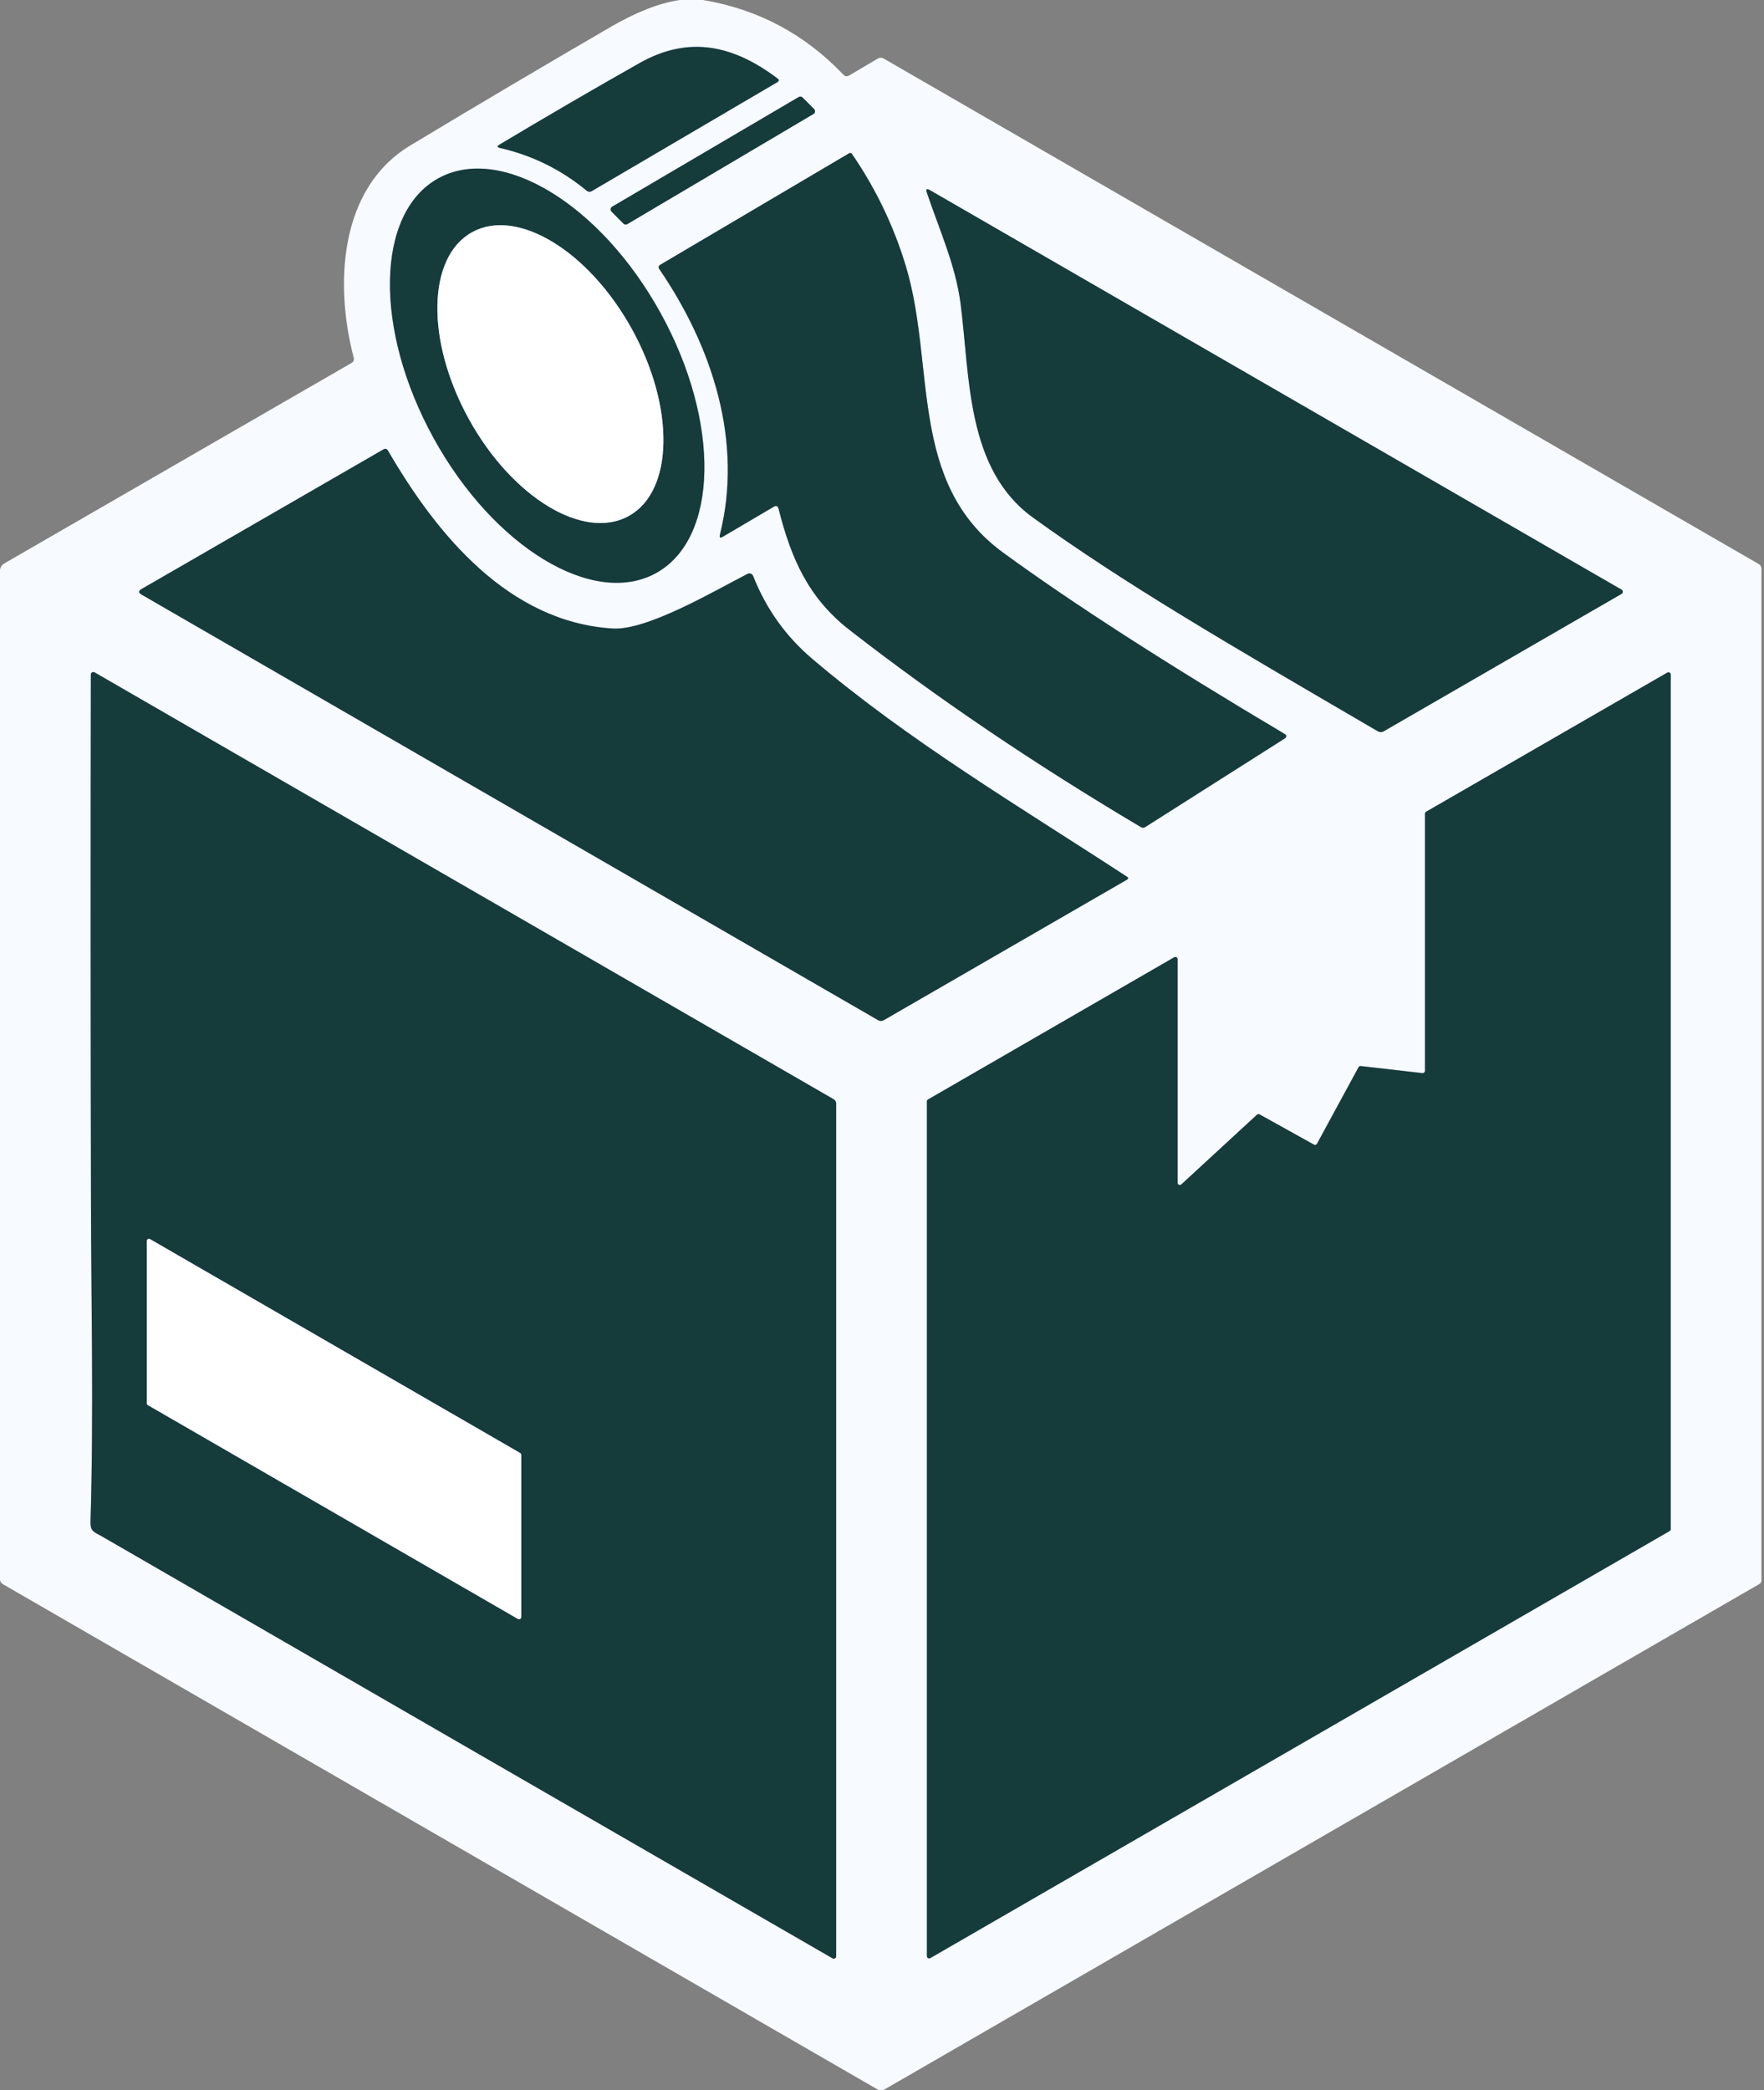 <?xml version="1.0" encoding="UTF-8"?> <svg xmlns="http://www.w3.org/2000/svg" width="623" height="738" viewBox="0 0 623 738" fill="none"><rect x="0" y="0" width="623" height="738" fill="#808080" stroke="none"/> <path d="M274.77 27.843C259.299 16.077 243.432 12.302 225.771 22.321C209.229 31.687 192.756 41.263 176.376 51.072C175.468 51.608 175.538 52.005 176.563 52.237C187.98 54.847 198.185 59.88 207.178 67.312C207.714 67.755 208.46 67.802 209.042 67.452L274.7 28.915C275.096 28.682 275.143 28.122 274.77 27.843Z" stroke="#A4A8FF" stroke-width="4.66"></path> <path d="M220.203 78.962C220.552 79.311 221.111 79.381 221.554 79.125L287.305 40.238C287.934 39.889 288.028 39.003 287.515 38.491L283.438 34.413C283.088 34.064 282.529 33.994 282.086 34.25L216.195 72.974C215.566 73.347 215.473 74.209 215.986 74.722L220.203 78.962Z" stroke="#A4A8FF" stroke-width="4.66"></path> <path d="M274.981 179.639C279.384 197.114 285.466 211.094 300.074 222.44C330.946 246.462 365.22 269.645 402.895 291.989C403.431 292.316 403.99 292.316 404.526 291.966L453.595 260.815C454.55 260.209 454.527 259.626 453.571 259.044C411.562 234.09 378.454 212.771 354.246 195.087C320.624 170.506 330.527 129.009 319.902 93.897C315.638 79.801 309.301 66.613 300.89 54.334C300.68 54.008 300.261 53.915 299.911 54.102L233.228 93.454C232.552 93.85 232.436 94.386 232.879 95.039C251.541 122.322 262.516 155.827 254.268 188.726C253.988 189.798 254.337 190.054 255.293 189.495L273.257 178.917C274.142 178.381 274.724 178.637 274.981 179.639Z" stroke="#A4A8FF" stroke-width="4.66"></path> <path d="M231.71 202.323C253.824 190.101 254.546 149 233.307 110.529C212.071 72.042 176.912 50.746 154.781 62.965C132.667 75.188 131.944 116.288 153.184 154.759C174.419 193.246 209.578 214.542 231.71 202.323Z" stroke="#A4A8FF" stroke-width="4.66"></path> <path d="M572.702 208.181L328.453 67.149C327.288 66.474 326.915 66.776 327.358 68.058C331.762 81.152 337.493 93.594 339.264 107.294C342.596 133.366 341.244 165.659 364.8 182.715C396.93 205.944 433.161 227.007 486.61 258.182C487.309 258.578 488.008 258.578 488.707 258.182L572.702 209.672C573.284 209.346 573.284 208.507 572.702 208.181Z" stroke="#A4A8FF" stroke-width="4.66"></path> <path d="M398.025 309.534C360.28 284.883 321.23 261.793 286.933 232.669C277.496 224.677 270.53 214.891 265.986 203.358C265.684 202.566 264.752 202.216 264.006 202.612C252.636 208.414 228.614 222.673 216.358 221.904C179.732 219.621 154.359 188.959 137.047 159.136C136.628 158.413 136.068 158.274 135.369 158.693L50 207.948C48.858 208.624 48.858 209.276 50 209.929L310.139 360.187C310.768 360.536 311.514 360.536 312.119 360.187L398.001 310.582C398.584 310.233 398.584 309.883 398.025 309.534Z" stroke="#A4A8FF" stroke-width="4.66"></path> <path d="M294.482 388.123L33.388 237.375C32.805 237.049 32.083 237.468 32.083 238.144C31.966 300.517 31.99 362.82 32.129 425.076C32.176 456.088 33.131 499.611 31.966 537.007C31.826 540.781 33.224 540.828 35.974 542.412C121.926 592.064 207.924 641.715 294.016 691.389C294.598 691.739 295.321 691.319 295.321 690.644V389.568C295.321 388.985 294.994 388.426 294.482 388.123Z" stroke="#A4A8FF" stroke-width="4.66"></path> <path d="M417.224 418.156C416.711 418.622 415.896 418.273 415.896 417.574V338.658C415.896 338.052 415.243 337.656 414.707 337.959L327.754 388.17C327.497 388.309 327.358 388.566 327.358 388.869V690.621C327.358 691.226 328.01 691.622 328.546 691.319L589.663 540.548C589.92 540.409 590.06 540.152 590.06 539.849V238.144C590.06 237.538 589.407 237.142 588.871 237.445L503.665 286.584C503.409 286.724 503.269 286.98 503.269 287.283V378.081C503.269 378.547 502.849 378.92 502.383 378.873L480.598 376.38C480.272 376.334 479.969 376.497 479.806 376.776L465.128 403.804C464.918 404.176 464.452 404.34 464.056 404.107L444.834 393.435C444.554 393.272 444.181 393.319 443.925 393.552L417.224 418.156Z" stroke="#A4A8FF" stroke-width="4.66"></path> <path d="M222.042 182.182C237.934 173.418 238.447 143.874 223.169 116.197C207.901 88.538 182.621 73.207 166.732 81.988C150.841 90.751 150.328 120.295 165.606 147.973C180.874 175.632 206.154 190.963 222.042 182.182Z" stroke="#A4A8FF" stroke-width="4.66"></path> <path d="M184.065 513.661C184.065 513.381 183.925 513.125 183.692 512.985L53.005 437.495C52.493 437.192 51.84 437.565 51.84 438.147V495.394C51.84 495.674 51.98 495.93 52.213 496.07L182.9 571.56C183.413 571.863 184.065 571.49 184.065 570.908V513.661Z" stroke="#A4A8FF" stroke-width="4.66"></path> <path d="M240.125 0H248.279C267.711 3.262 284.231 12.046 297.837 26.352C298.467 27.004 299.142 27.097 299.911 26.655L309.907 20.737C310.652 20.294 311.398 20.271 312.167 20.713L621.025 199.071C621.747 199.467 622.097 200.096 622.097 200.912V557.86C622.097 558.512 621.817 559.002 621.258 559.305L312.493 737.616C311.607 738.128 310.722 738.128 309.813 737.616L1.072 559.328C0.349 558.932 0 558.303 0 557.487V201.494C0 200.446 0.559 199.467 1.468 198.954L124.116 128.171C124.885 127.728 125.142 127.075 124.909 126.237C118.245 100.77 119.55 66.637 144.923 51.352C168.385 37.209 191.988 23.276 215.683 9.506C224.794 4.217 232.948 1.048 240.125 0ZM274.771 27.843C259.3 16.077 243.433 12.302 225.772 22.321C209.229 31.687 192.757 41.263 176.377 51.072C175.469 51.608 175.538 52.005 176.564 52.237C187.98 54.847 198.186 59.88 207.179 67.312C207.715 67.755 208.461 67.802 209.043 67.452L274.701 28.915C275.097 28.682 275.144 28.122 274.771 27.843ZM220.204 78.962C220.553 79.311 221.112 79.381 221.555 79.125L287.306 40.238C287.935 39.889 288.028 39.003 287.516 38.491L283.438 34.413C283.089 34.064 282.53 33.994 282.087 34.25L216.196 72.974C215.567 73.347 215.474 74.209 215.986 74.722L220.204 78.962ZM274.981 179.639C279.384 197.114 285.465 211.093 300.074 222.44C330.946 246.462 365.22 269.645 402.895 291.989C403.431 292.316 403.99 292.316 404.526 291.966L453.595 260.815C454.55 260.209 454.527 259.626 453.571 259.044C411.562 234.09 378.454 212.771 354.246 195.087C320.624 170.506 330.527 129.009 319.902 93.897C315.638 79.801 309.301 66.613 300.89 54.334C300.68 54.008 300.261 53.915 299.911 54.101L233.228 93.454C232.552 93.85 232.436 94.386 232.878 95.039C251.541 122.322 262.515 155.827 254.267 188.726C253.988 189.798 254.337 190.054 255.293 189.495L273.257 178.917C274.142 178.381 274.724 178.637 274.981 179.639ZM231.711 202.323C253.825 190.101 254.547 149 233.307 110.529C212.072 72.042 176.913 50.746 154.781 62.965C132.667 75.188 131.945 116.288 153.185 154.759C174.42 193.246 209.579 214.542 231.711 202.323ZM572.702 208.181L328.453 67.149C327.288 66.474 326.915 66.776 327.358 68.058C331.762 81.152 337.493 93.594 339.264 107.294C342.596 133.366 341.244 165.659 364.8 182.715C396.93 205.944 433.161 227.007 486.61 258.182C487.309 258.578 488.008 258.578 488.707 258.182L572.702 209.672C573.284 209.346 573.284 208.507 572.702 208.181ZM398.025 309.534C360.28 284.883 321.23 261.793 286.933 232.669C277.497 224.677 270.53 214.891 265.987 203.358C265.684 202.566 264.752 202.216 264.007 202.612C252.636 208.414 228.615 222.673 216.359 221.904C179.732 219.621 154.359 188.959 137.048 159.136C136.628 158.413 136.069 158.274 135.37 158.693L50.001 207.948C48.859 208.624 48.859 209.276 50.001 209.928L310.14 360.187C310.769 360.536 311.514 360.536 312.12 360.187L398.002 310.582C398.585 310.233 398.585 309.883 398.025 309.534ZM294.482 388.123L33.388 237.375C32.806 237.049 32.083 237.469 32.083 238.144C31.967 300.517 31.99 362.82 32.13 425.076C32.177 456.088 33.132 499.611 31.967 537.007C31.827 540.781 33.225 540.828 35.974 542.412C121.926 592.064 207.925 641.715 294.016 691.389C294.599 691.739 295.321 691.32 295.321 690.644V389.568C295.321 388.985 294.995 388.426 294.482 388.123ZM417.224 418.156C416.712 418.622 415.896 418.273 415.896 417.574V338.658C415.896 338.052 415.244 337.656 414.708 337.959L327.754 388.17C327.498 388.309 327.358 388.566 327.358 388.869V690.621C327.358 691.226 328.01 691.622 328.546 691.319L589.664 540.548C589.92 540.409 590.06 540.152 590.06 539.849V238.144C590.06 237.538 589.407 237.142 588.872 237.445L503.665 286.584C503.409 286.724 503.269 286.98 503.269 287.283V378.081C503.269 378.547 502.85 378.92 502.384 378.873L480.599 376.38C480.273 376.334 479.97 376.497 479.807 376.776L465.128 403.804C464.918 404.176 464.452 404.34 464.056 404.107L444.834 393.435C444.554 393.272 444.182 393.319 443.925 393.552L417.224 418.156Z" fill="#F7FBFF"></path> <path d="M225.772 22.321C243.433 12.302 259.3 16.077 274.771 27.843C275.144 28.122 275.097 28.682 274.701 28.915L209.043 67.452C208.461 67.802 207.715 67.755 207.179 67.312C198.186 59.88 187.981 54.847 176.564 52.237C175.539 52.005 175.469 51.608 176.377 51.072C192.757 41.263 209.23 31.687 225.772 22.321Z" fill="#163B3B"></path> <path d="M220.204 78.962L215.987 74.722C215.474 74.209 215.567 73.347 216.196 72.974L282.087 34.251C282.53 33.994 283.089 34.064 283.439 34.414L287.516 38.491C288.029 39.004 287.935 39.889 287.306 40.239L221.555 79.125C221.112 79.382 220.553 79.312 220.204 78.962Z" fill="#163B3B"></path> <path d="M273.257 178.917L255.293 189.495C254.337 190.054 253.988 189.798 254.268 188.726C262.516 155.827 251.541 122.322 232.879 95.039C232.436 94.386 232.552 93.85 233.228 93.454L299.911 54.101C300.261 53.915 300.68 54.008 300.89 54.334C309.301 66.613 315.638 79.801 319.902 93.897C330.527 129.009 320.624 170.506 354.246 195.087C378.454 212.771 411.562 234.09 453.571 259.044C454.527 259.626 454.55 260.209 453.595 260.815L404.526 291.966C403.99 292.315 403.431 292.315 402.895 291.989C365.22 269.645 330.946 246.462 300.074 222.44C285.466 211.093 279.384 197.114 274.981 179.639C274.724 178.637 274.142 178.381 273.257 178.917Z" fill="#163B3B"></path> <path d="M231.711 202.323C209.579 214.542 174.42 193.246 153.185 154.759C131.945 116.288 132.668 75.188 154.782 62.965C176.913 50.746 212.072 72.042 233.308 110.529C254.547 149 253.825 190.101 231.711 202.323ZM222.043 182.182C237.935 173.418 238.447 143.874 223.17 116.197C207.902 88.538 182.622 73.207 166.733 81.988C150.841 90.752 150.329 120.295 165.607 147.973C180.874 175.632 206.154 190.963 222.043 182.182Z" fill="#163B3B"></path> <path d="M328.453 67.149L572.702 208.181C573.284 208.507 573.284 209.346 572.702 209.672L488.707 258.182C488.008 258.578 487.309 258.578 486.61 258.182C433.161 227.007 396.93 205.944 364.8 182.715C341.244 165.66 342.596 133.367 339.264 107.294C337.493 93.594 331.762 81.152 327.358 68.058C326.915 66.777 327.288 66.474 328.453 67.149Z" fill="#163B3B"></path> <path d="M165.606 147.973C180.88 175.641 206.147 190.957 222.043 182.182C237.939 173.407 238.443 143.864 223.169 116.196C207.896 88.528 182.628 73.213 166.733 81.987C150.837 90.762 150.333 120.305 165.606 147.973Z" fill="white"></path> <path d="M398.026 309.534C398.585 309.883 398.585 310.233 398.002 310.582L312.12 360.187C311.515 360.536 310.769 360.536 310.14 360.187L50.001 209.929C48.859 209.276 48.859 208.624 50.001 207.948L135.37 158.693C136.069 158.274 136.629 158.413 137.048 159.136C154.36 188.959 179.733 219.621 216.359 221.904C228.615 222.673 252.637 208.414 264.007 202.612C264.753 202.216 265.685 202.566 265.987 203.358C270.531 214.891 277.497 224.677 286.934 232.669C321.231 261.793 360.28 284.883 398.026 309.534Z" fill="#163B3B"></path> <path d="M294.482 388.123C294.994 388.426 295.321 388.985 295.321 389.568V690.644C295.321 691.319 294.598 691.739 294.016 691.389C207.924 641.715 121.926 592.064 35.974 542.412C33.224 540.828 31.826 540.781 31.966 537.007C33.131 499.611 32.176 456.088 32.129 425.076C31.99 362.82 31.966 300.517 32.083 238.144C32.083 237.468 32.805 237.049 33.388 237.375L294.482 388.123ZM184.065 513.661C184.065 513.381 183.926 513.125 183.693 512.985L53.006 437.495C52.493 437.192 51.841 437.565 51.841 438.147V495.394C51.841 495.673 51.981 495.93 52.214 496.07L182.9 571.56C183.413 571.863 184.065 571.49 184.065 570.908V513.661Z" fill="#163B3B"></path> <path d="M417.224 418.156L443.925 393.552C444.181 393.319 444.554 393.272 444.834 393.435L464.056 404.106C464.452 404.339 464.918 404.176 465.128 403.803L479.806 376.776C479.969 376.496 480.272 376.333 480.598 376.38L502.383 378.873C502.849 378.92 503.269 378.547 503.269 378.081V287.283C503.269 286.98 503.409 286.723 503.665 286.584L588.871 237.445C589.407 237.142 590.06 237.538 590.06 238.144V539.849C590.06 540.152 589.92 540.408 589.663 540.548L328.546 691.319C328.01 691.622 327.358 691.226 327.358 690.62V388.868C327.358 388.566 327.497 388.309 327.754 388.17L414.707 337.959C415.243 337.656 415.896 338.052 415.896 338.658V417.573C415.896 418.272 416.711 418.622 417.224 418.156Z" fill="#163B3B"></path> <path d="M184.066 513.661V570.907C184.066 571.49 183.414 571.863 182.901 571.56L52.214 496.069C51.981 495.93 51.841 495.673 51.841 495.394V438.147C51.841 437.564 52.494 437.192 53.006 437.495L183.693 512.985C183.926 513.125 184.066 513.381 184.066 513.661Z" fill="white"></path> </svg> 